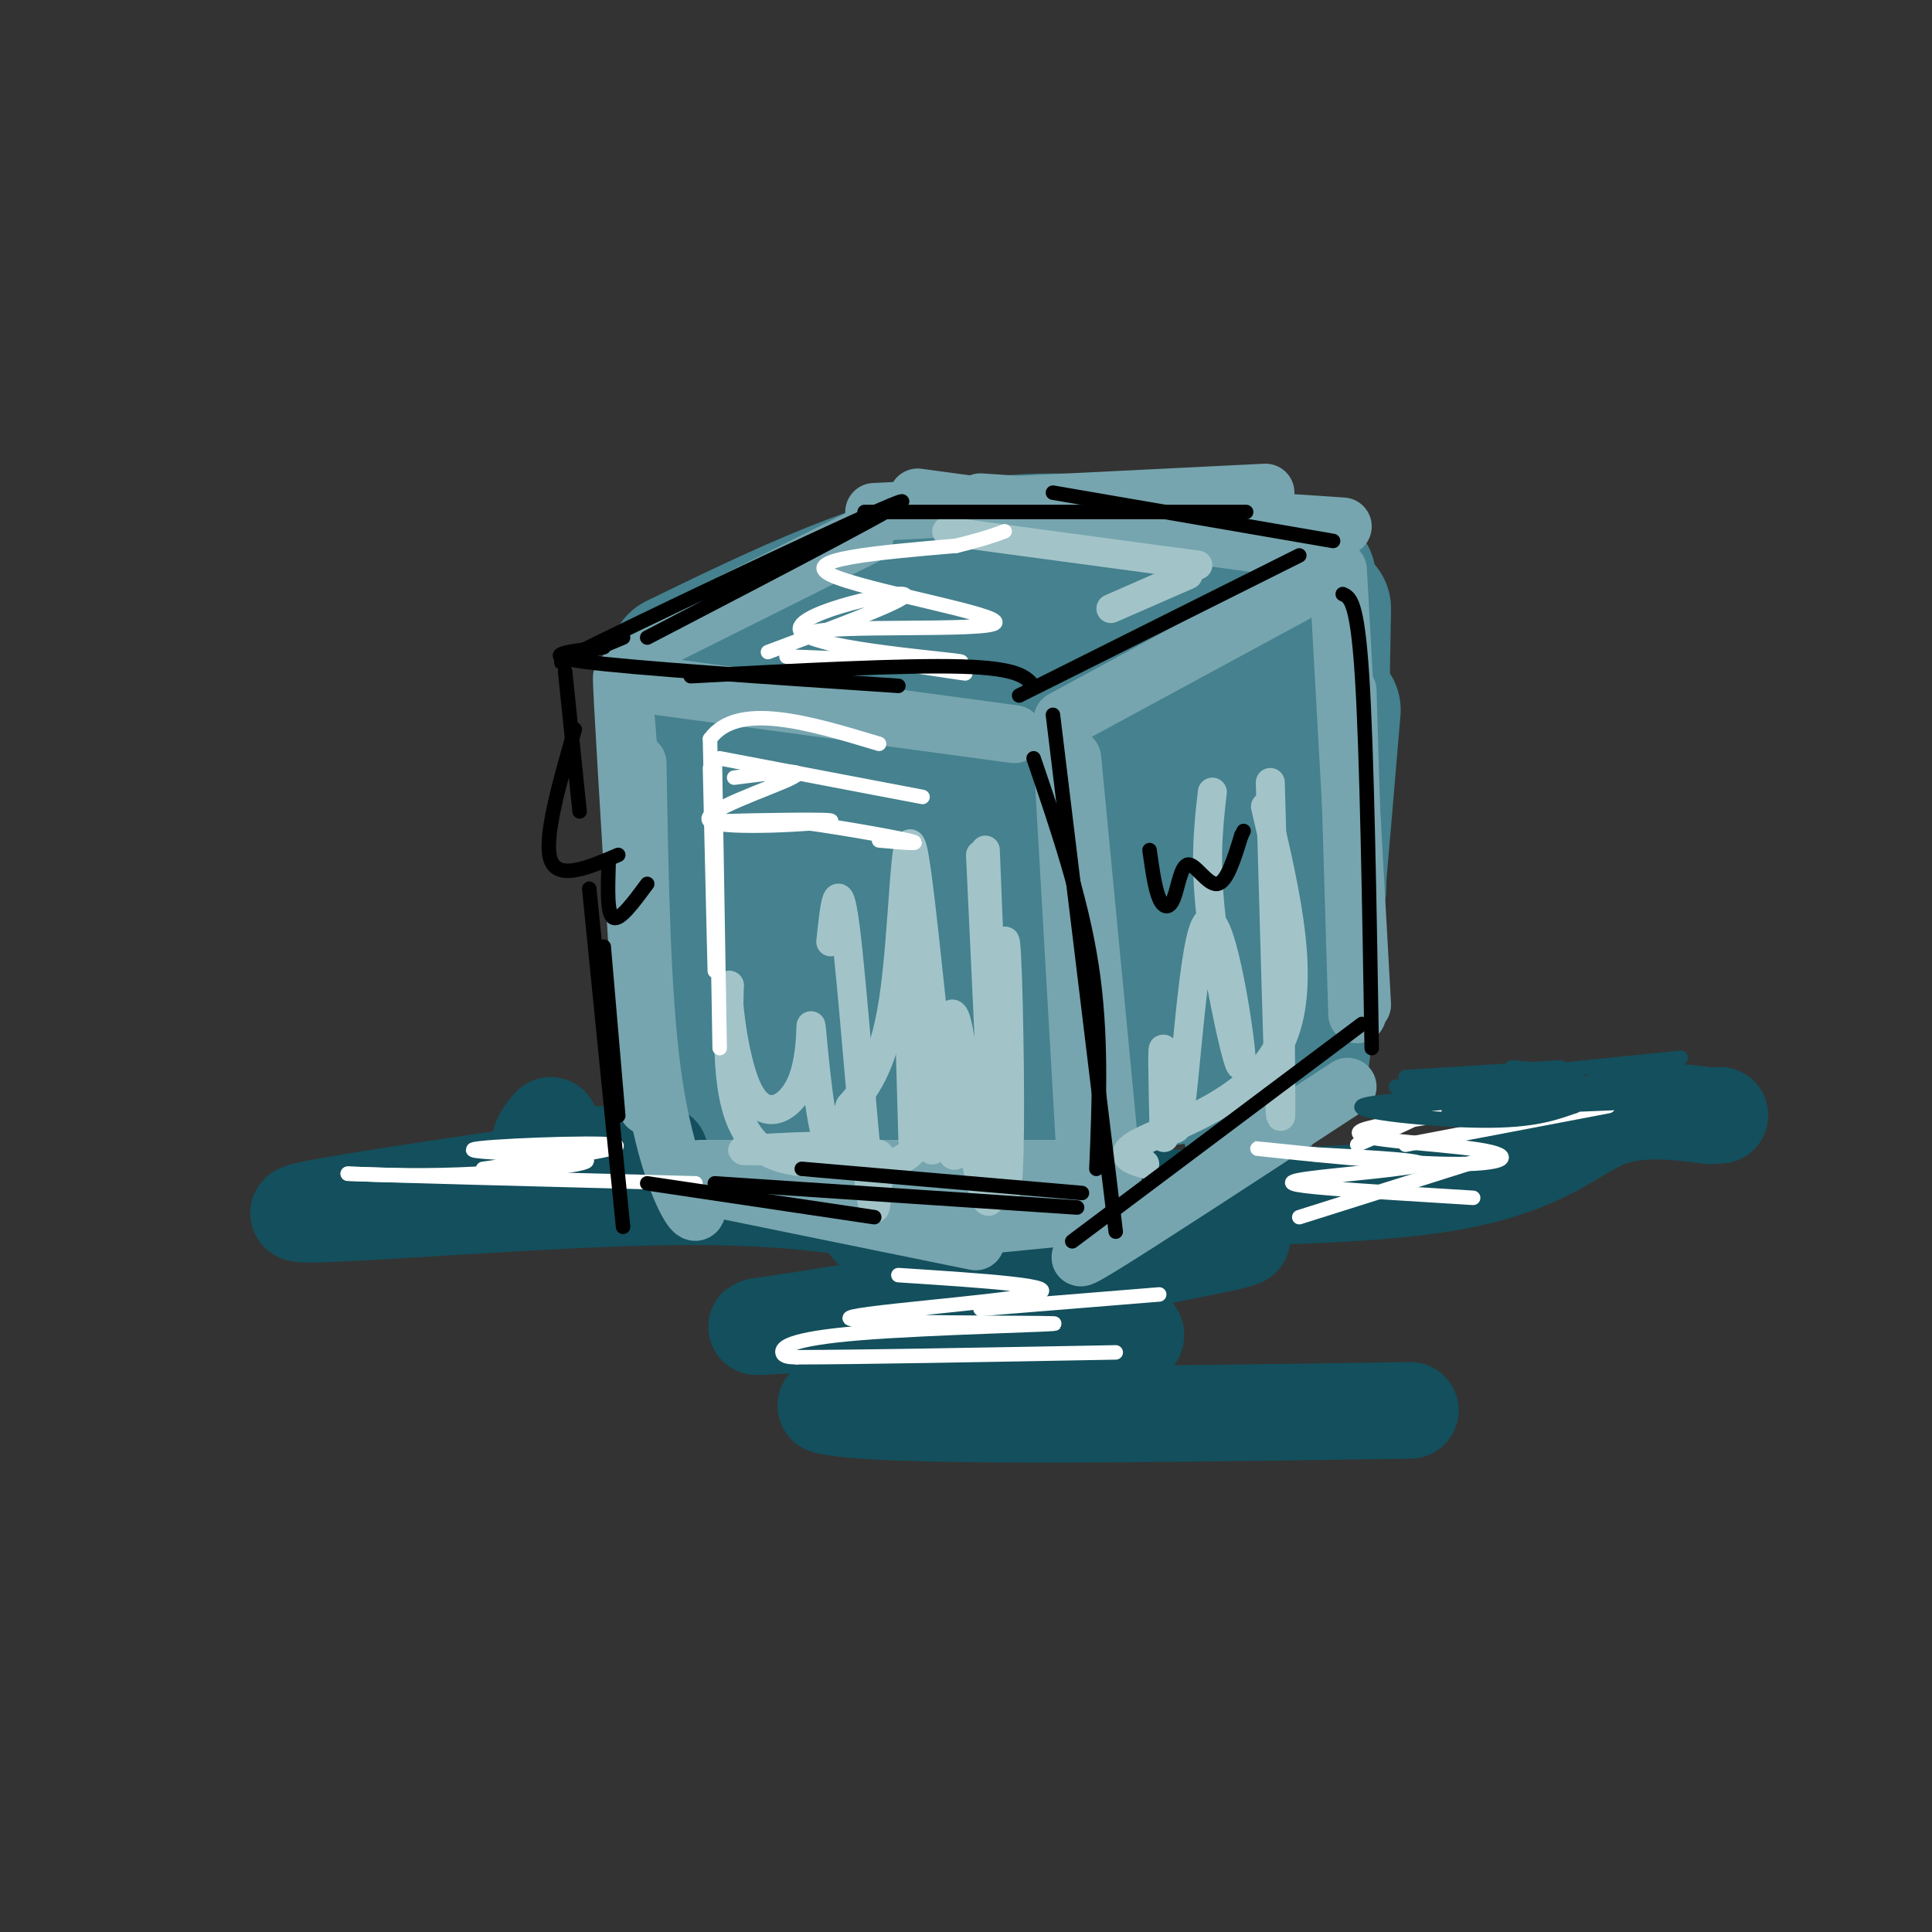 <svg viewBox='0 0 400 400' version='1.1' xmlns='http://www.w3.org/2000/svg' xmlns:xlink='http://www.w3.org/1999/xlink'><rect x="0" y="0" width="400" height="400" fill="#333333" stroke="none"/><g fill='none' stroke='rgb(69,129,142)' stroke-width='28' stroke-linecap='round' stroke-linejoin='round'><path d='M142,163c2.489,27.622 4.978,55.244 4,48c-0.978,-7.244 -5.422,-49.356 -6,-53c-0.578,-3.644 2.711,31.178 6,66'/><path d='M146,225c0.000,0.000 54.000,-4.000 54,-4'/><path d='M141,143c0.000,0.000 56.000,-6.000 56,-6'/><path d='M188,140c0.000,0.000 64.000,-5.000 64,-5'/><path d='M140,137c21.583,-10.500 43.167,-21.000 64,-24c20.833,-3.000 40.917,1.500 61,6'/><path d='M265,119c10.167,1.000 5.083,0.500 0,0'/><path d='M274,126c0.000,0.000 -1.000,58.000 -1,58'/><path d='M276,147c-2.417,28.583 -4.833,57.167 -6,68c-1.167,10.833 -1.083,3.917 -1,-3'/><path d='M145,229c1.911,1.822 3.822,3.644 6,5c2.178,1.356 4.622,2.244 18,1c13.378,-1.244 37.689,-4.622 62,-8'/><path d='M165,149c0.759,38.633 1.519,77.266 6,67c4.481,-10.266 12.684,-69.430 16,-74c3.316,-4.570 1.745,45.455 2,66c0.255,20.545 2.336,11.610 5,6c2.664,-5.610 5.909,-7.895 8,-10c2.091,-2.105 3.026,-4.030 4,-14c0.974,-9.970 1.987,-27.985 3,-46'/><path d='M209,144c2.387,9.724 6.853,57.034 10,73c3.147,15.966 4.974,0.588 7,-5c2.026,-5.588 4.250,-1.387 7,-17c2.750,-15.613 6.026,-51.041 7,-50c0.974,1.041 -0.353,38.549 0,59c0.353,20.451 2.387,23.843 6,13c3.613,-10.843 8.807,-35.922 14,-61'/><path d='M260,156c1.956,6.333 -0.156,52.667 -1,69c-0.844,16.333 -0.422,2.667 0,-11'/></g>
<g fill='none' stroke='rgb(19,79,92)' stroke-width='20' stroke-linecap='round' stroke-linejoin='round'><path d='M114,233c-2.330,2.785 -4.660,5.569 4,6c8.660,0.431 28.311,-1.493 13,1c-15.311,2.493 -65.584,9.402 -69,11c-3.416,1.598 40.024,-2.115 68,-3c27.976,-0.885 40.488,1.057 53,3'/><path d='M183,251c12.333,0.500 16.667,0.250 21,0'/><path d='M180,254c10.127,2.776 20.254,5.553 39,5c18.746,-0.553 46.112,-4.435 36,-2c-10.112,2.435 -57.700,11.189 -81,15c-23.300,3.811 -22.312,2.680 -2,2c20.312,-0.680 59.946,-0.909 63,2c3.054,2.909 -30.473,8.954 -64,15'/><path d='M171,291c9.500,2.667 65.250,1.833 121,1'/><path d='M210,248c34.400,0.156 68.800,0.311 89,-3c20.200,-3.311 26.200,-10.089 33,-13c6.800,-2.911 14.400,-1.956 22,-1'/><path d='M354,231c3.667,-0.167 1.833,-0.083 0,0'/></g>
<g fill='none' stroke='rgb(118,165,175)' stroke-width='12' stroke-linecap='round' stroke-linejoin='round'><path d='M130,154c-0.833,-10.250 -1.667,-20.500 -1,-8c0.667,12.500 2.833,47.750 5,83'/><path d='M132,158c0.399,23.804 0.797,47.608 3,64c2.203,16.392 6.209,25.373 8,28c1.791,2.627 1.367,-1.100 1,-3c-0.367,-1.900 -0.676,-1.971 9,0c9.676,1.971 29.338,5.986 49,10'/><path d='M145,242c0.000,0.000 83.000,0.000 83,0'/><path d='M220,157c0.000,0.000 5.000,87.000 5,87'/><path d='M222,157c0.000,0.000 9.000,94.000 9,94'/><path d='M230,255c-5.083,4.000 -10.167,8.000 -2,3c8.167,-5.000 29.583,-19.000 51,-33'/><path d='M200,254c16.511,-1.600 33.022,-3.200 30,-3c-3.022,0.200 -25.578,2.200 -30,1c-4.422,-1.200 9.289,-5.600 23,-10'/><path d='M136,142c0.000,0.000 74.000,10.000 74,10'/><path d='M220,149c0.000,0.000 48.000,-26.000 48,-26'/><path d='M277,118c0.000,0.000 5.000,90.000 5,90'/><path d='M279,143c0.000,0.000 2.000,67.000 2,67'/><path d='M131,135c0.000,0.000 48.000,-24.000 48,-24'/><path d='M181,106c0.000,0.000 81.000,-4.000 81,-4'/><path d='M203,104c0.000,0.000 75.000,5.000 75,5'/><path d='M271,114c0.000,0.000 -81.000,-11.000 -81,-11'/></g>
<g fill='none' stroke='rgb(162,196,201)' stroke-width='6' stroke-linecap='round' stroke-linejoin='round'><path d='M204,176c1.021,25.633 2.041,51.266 3,63c0.959,11.734 1.855,9.568 2,-5c0.145,-14.568 -0.461,-41.537 -1,-39c-0.539,2.537 -1.011,34.582 -2,47c-0.989,12.418 -2.494,5.209 -4,-2'/><path d='M202,240c-1.474,-9.250 -3.157,-31.374 -5,-30c-1.843,1.374 -3.844,26.244 -4,28c-0.156,1.756 1.535,-19.604 2,-22c0.465,-2.396 -0.296,14.173 -5,21c-4.704,6.827 -13.352,3.914 -22,1'/><path d='M168,238c-8.191,0.263 -17.670,0.421 -13,0c4.670,-0.421 23.488,-1.421 25,0c1.512,1.421 -14.282,5.263 -22,0c-7.718,-5.263 -7.359,-19.632 -7,-34'/><path d='M151,204c-0.821,-0.433 0.628,15.483 4,22c3.372,6.517 8.667,3.633 11,-2c2.333,-5.633 1.705,-14.017 2,-11c0.295,3.017 1.513,17.433 3,22c1.487,4.567 3.244,-0.717 5,-6'/><path d='M176,229c2.668,-3.065 6.839,-7.729 9,-22c2.161,-14.271 2.313,-38.150 4,-31c1.687,7.150 4.911,45.329 7,58c2.089,12.671 3.045,-0.164 4,-13'/><path d='M203,177c0.000,0.000 3.000,64.000 3,64'/><path d='M263,162c0.833,29.667 1.667,59.333 2,67c0.333,7.667 0.167,-6.667 0,-21'/><path d='M172,195c0.756,-7.289 1.511,-14.578 3,-3c1.489,11.578 3.711,42.022 5,53c1.289,10.978 1.644,2.489 2,-6'/><path d='M188,201c0.000,0.000 1.000,35.000 1,35'/><path d='M262,167c4.378,18.578 8.756,37.156 3,49c-5.756,11.844 -21.644,16.956 -28,20c-6.356,3.044 -3.178,4.022 0,5'/><path d='M251,164c-0.850,7.414 -1.699,14.827 0,28c1.699,13.173 5.947,32.104 6,28c0.053,-4.104 -4.089,-31.244 -7,-29c-2.911,2.244 -4.591,33.874 -6,41c-1.409,7.126 -2.545,-10.250 -3,-14c-0.455,-3.750 -0.227,6.125 0,16'/><path d='M241,234c0.000,2.667 0.000,1.333 0,0'/><path d='M246,119c0.000,0.000 -16.000,7.000 -16,7'/><path d='M248,117c0.000,0.000 -52.000,-7.000 -52,-7'/></g>
<g fill='none' stroke='rgb(255,255,255)' stroke-width='3' stroke-linecap='round' stroke-linejoin='round'><path d='M147,159c0.500,21.500 1.000,43.000 1,42c0.000,-1.000 -0.500,-24.500 -1,-48'/><path d='M147,153c5.667,-7.833 20.333,-3.417 35,1'/><path d='M152,161c7.943,-1.019 15.885,-2.038 12,0c-3.885,2.038 -19.598,7.134 -17,9c2.598,1.866 23.507,0.502 25,0c1.493,-0.502 -16.431,-0.144 -21,0c-4.569,0.144 4.215,0.072 13,0'/><path d='M164,170c7.622,0.889 20.178,3.111 24,4c3.822,0.889 -1.089,0.444 -6,0'/><path d='M148,157c0.000,0.000 1.000,60.000 1,60'/><path d='M149,157c0.000,0.000 42.000,8.000 42,8'/><path d='M100,242c15.525,-2.190 31.049,-4.380 27,-5c-4.049,-0.620 -27.673,0.329 -29,1c-1.327,0.671 19.643,1.065 23,2c3.357,0.935 -10.898,2.410 -22,3c-11.102,0.590 -19.051,0.295 -27,0'/><path d='M72,243c7.500,0.333 39.750,1.167 72,2'/><path d='M186,264c17.701,1.147 35.403,2.293 28,4c-7.403,1.707 -39.909,3.974 -38,5c1.909,1.026 38.233,0.811 42,1c3.767,0.189 -25.024,0.782 -40,2c-14.976,1.218 -16.136,3.062 -16,4c0.136,0.938 1.568,0.969 3,1'/><path d='M165,281c11.500,0.000 38.750,-0.500 66,-1'/><path d='M203,271c0.000,0.000 37.000,-3.000 37,-3'/><path d='M269,252c0.000,0.000 38.000,-12.000 38,-12'/><path d='M281,237c9.244,-4.000 18.489,-8.000 19,-10c0.511,-2.000 -7.711,-2.000 -6,-2c1.711,0.000 13.356,0.000 25,0'/><path d='M292,223c17.365,0.988 34.730,1.976 29,4c-5.730,2.024 -34.555,5.084 -39,7c-4.445,1.916 15.489,2.689 24,4c8.511,1.311 5.599,3.161 -6,3c-11.599,-0.161 -31.885,-2.332 -38,-3c-6.115,-0.668 1.943,0.166 10,1'/><path d='M272,239c7.892,0.451 22.620,1.080 22,2c-0.620,0.920 -16.590,2.132 -23,3c-6.410,0.868 -3.260,1.391 4,2c7.260,0.609 18.630,1.305 30,2'/><path d='M291,237c0.000,0.000 42.000,-8.000 42,-8'/><path d='M159,135c15.512,-5.786 31.024,-11.573 28,-12c-3.024,-0.427 -24.584,4.504 -21,8c3.584,3.496 32.311,5.557 33,6c0.689,0.443 -26.660,-0.730 -34,-1c-7.340,-0.270 5.330,0.365 18,1'/><path d='M183,137c8.787,1.098 21.755,3.344 15,2c-6.755,-1.344 -33.233,-6.278 -30,-8c3.233,-1.722 36.178,-0.233 38,-2c1.822,-1.767 -27.479,-6.791 -34,-10c-6.521,-3.209 9.740,-4.605 26,-6'/><path d='M198,113c6.000,-1.500 8.000,-2.250 10,-3'/></g>
<g fill='none' stroke='rgb(0,0,0)' stroke-width='3' stroke-linecap='round' stroke-linejoin='round'><path d='M134,132c28.956,-15.067 57.911,-30.133 52,-28c-5.911,2.133 -46.689,21.467 -62,29c-15.311,7.533 -5.156,3.267 5,-1'/><path d='M125,134c-7.083,0.833 -14.167,1.667 -4,3c10.167,1.333 37.583,3.167 65,5'/><path d='M143,140c22.083,-1.167 44.167,-2.333 56,-2c11.833,0.333 13.417,2.167 15,4'/><path d='M117,139c0.000,0.000 3.000,29.000 3,29'/><path d='M119,151c-3.250,11.333 -6.500,22.667 -5,27c1.500,4.333 7.750,1.667 14,-1'/><path d='M126,179c-0.167,5.167 -0.333,10.333 1,11c1.333,0.667 4.167,-3.167 7,-7'/><path d='M125,196c0.000,0.000 3.000,35.000 3,35'/><path d='M122,184c0.000,0.000 7.000,70.000 7,70'/><path d='M134,245c0.000,0.000 47.000,7.000 47,7'/><path d='M238,176c0.557,3.967 1.113,7.933 2,10c0.887,2.067 2.104,2.234 3,0c0.896,-2.234 1.472,-6.871 3,-7c1.528,-0.129 4.008,4.249 6,4c1.992,-0.249 3.496,-5.124 5,-10'/><path d='M257,173c0.833,-1.667 0.417,-0.833 0,0'/><path d='M214,157c4.917,14.417 9.833,28.833 12,43c2.167,14.167 1.583,28.083 1,42'/><path d='M218,148c0.000,0.000 13.000,107.000 13,107'/><path d='M166,242c0.000,0.000 58.000,5.000 58,5'/><path d='M148,245c0.000,0.000 75.000,5.000 75,5'/><path d='M278,123c1.500,0.667 3.000,1.333 4,17c1.000,15.667 1.500,46.333 2,77'/><path d='M222,257c0.000,0.000 60.000,-45.000 60,-45'/><path d='M211,144c0.000,0.000 58.000,-29.000 58,-29'/><path d='M179,106c0.000,0.000 79.000,0.000 79,0'/><path d='M218,102c0.000,0.000 58.000,10.000 58,10'/></g>
<g fill='none' stroke='rgb(19,79,92)' stroke-width='3' stroke-linecap='round' stroke-linejoin='round'><path d='M291,229c10.756,-0.964 21.512,-1.929 17,-2c-4.512,-0.071 -24.292,0.750 -26,2c-1.708,1.250 14.655,2.929 25,3c10.345,0.071 14.673,-1.464 19,-3'/><path d='M326,229c0.667,-1.167 -7.167,-2.583 -15,-4'/><path d='M300,225c11.917,-0.667 23.833,-1.333 26,-2c2.167,-0.667 -5.417,-1.333 -13,-2'/><path d='M291,223c0.000,0.000 32.000,-2.000 32,-2'/><path d='M307,227c5.583,0.750 11.167,1.500 10,2c-1.167,0.500 -9.083,0.750 -17,1'/><path d='M300,230c3.333,-1.000 20.167,-4.000 37,-7'/><path d='M290,226c0.000,0.000 16.000,-1.000 16,-1'/><path d='M289,225c0.000,0.000 59.000,-6.000 59,-6'/><path d='M319,229c0.000,0.000 24.000,-1.000 24,-1'/></g>
</svg>